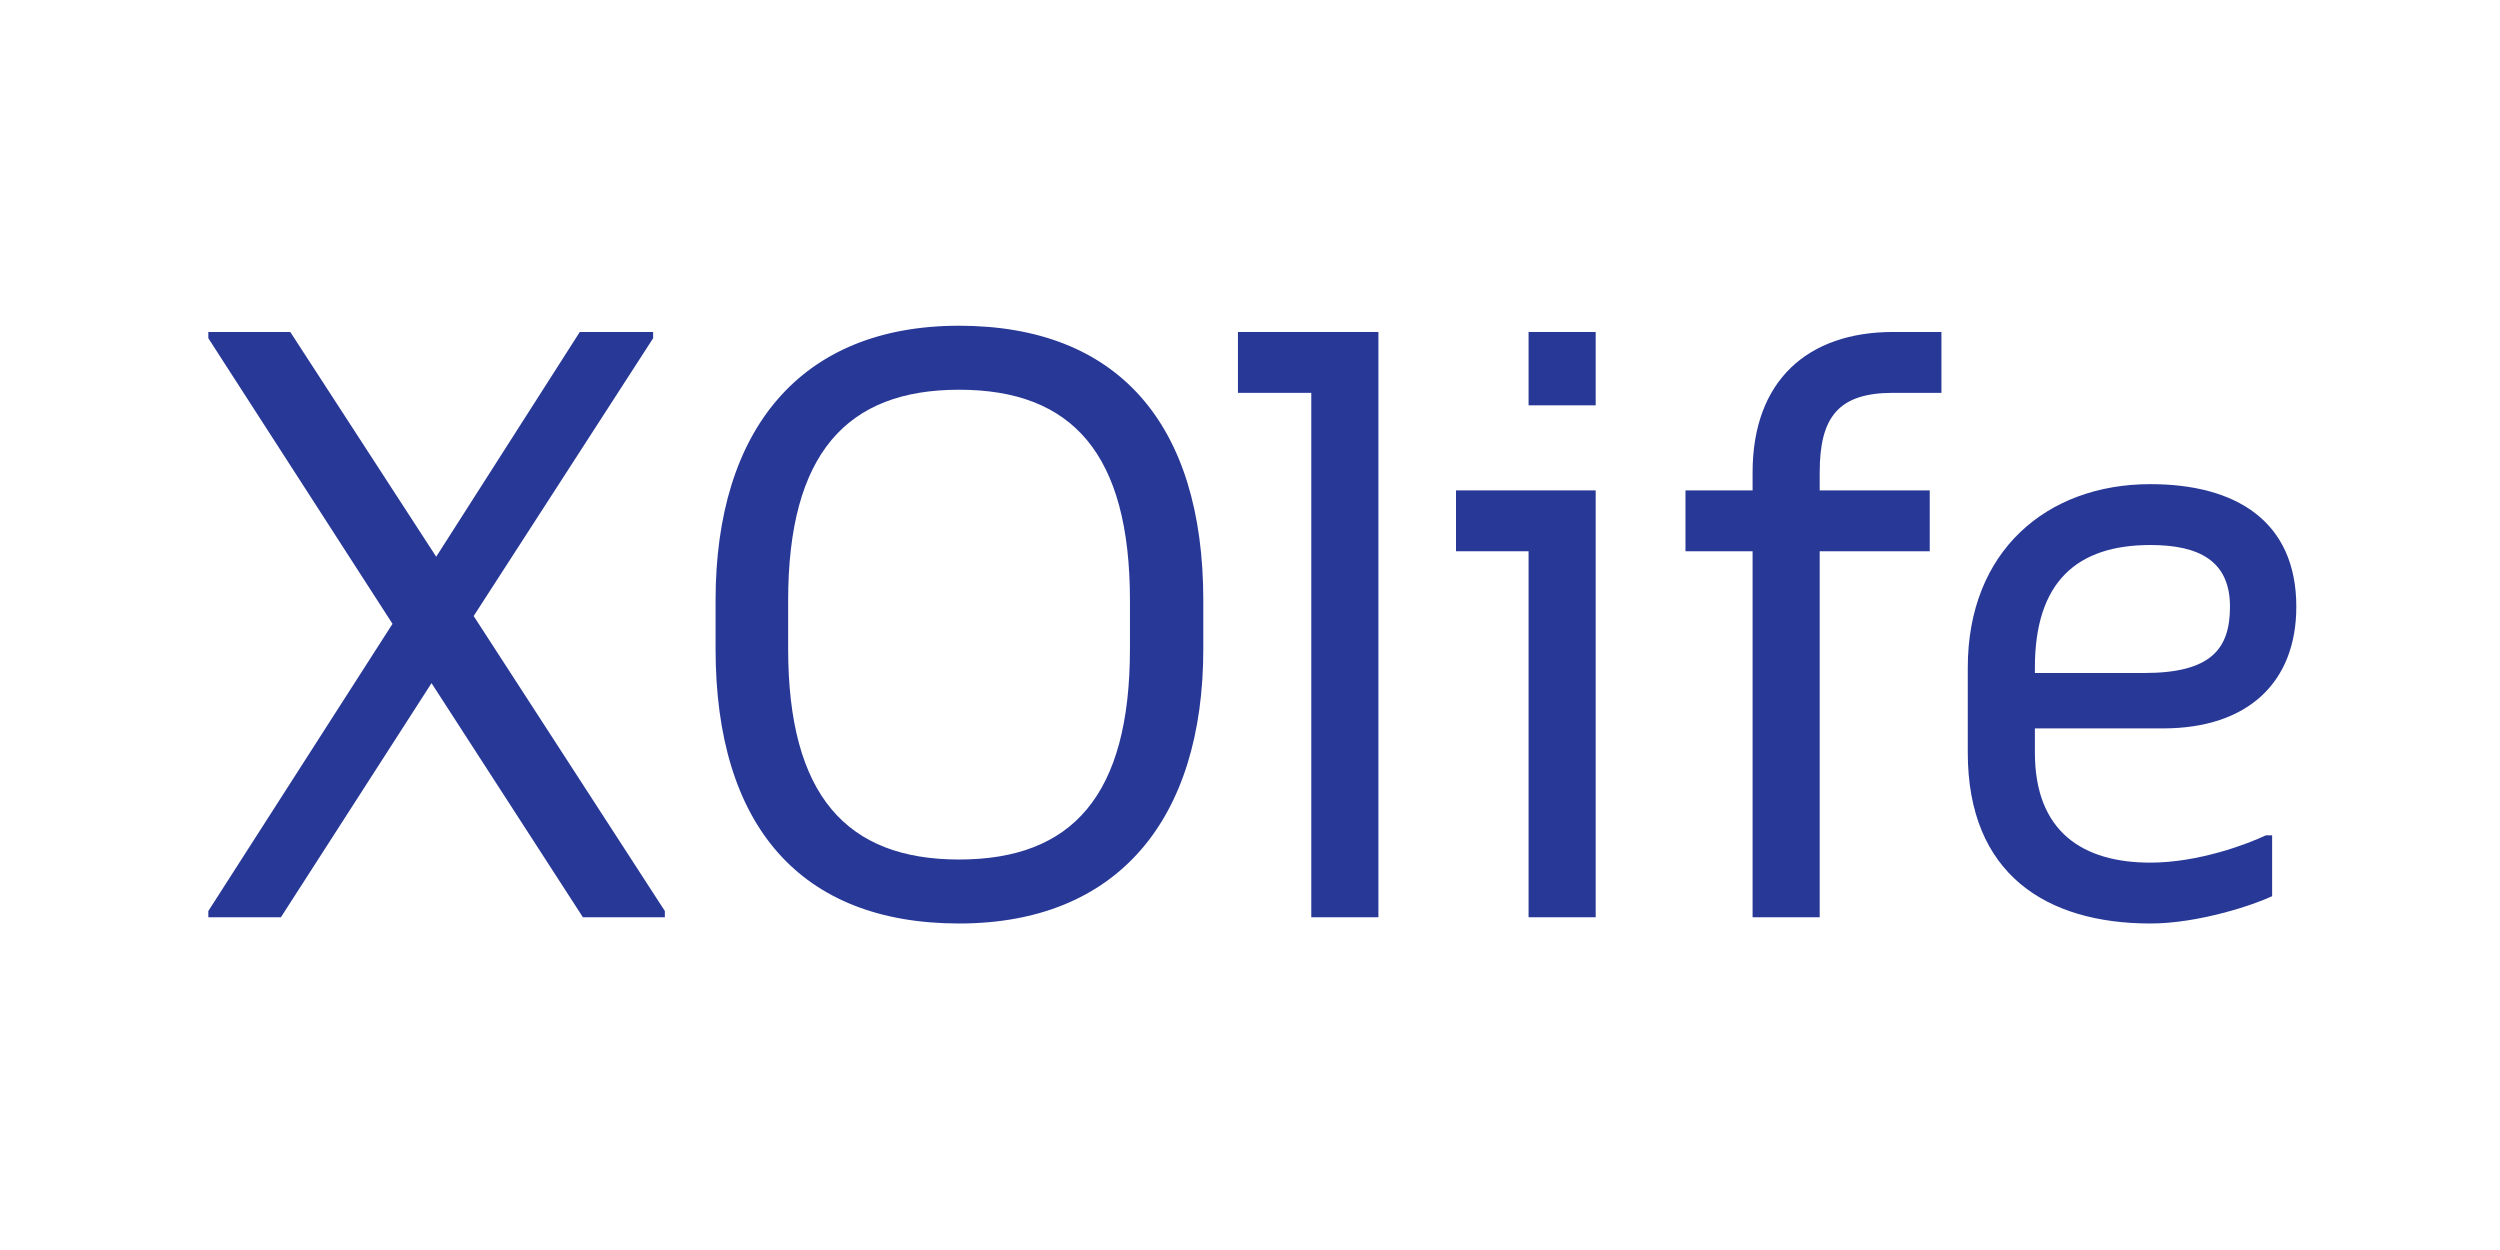 <?xml version="1.0" encoding="utf-8"?>
<svg xmlns="http://www.w3.org/2000/svg" width="246" height="123" viewBox="0 0 246 123" fill="none">
<path d="M20.5 90.258V89.644L38.622 61.385L20.5 33.281V32.667H28.563L42.922 54.782L57.051 32.667H64.269V33.281L46.608 60.617L65.421 89.644V90.258H57.358L42.462 67.221L27.641 90.258H20.5Z" fill="#283897"/>
<path d="M94.371 90.872C78.782 90.872 70.412 81.274 70.412 63.843V59.082C70.412 42.265 78.782 32.052 94.371 32.052C109.959 32.052 118.405 41.651 118.405 59.082V63.843C118.405 80.659 109.959 90.872 94.371 90.872ZM94.371 84.576C105.505 84.576 111.187 78.279 111.187 63.843V59.082C111.187 44.645 105.505 38.349 94.371 38.349C83.313 38.349 77.554 44.645 77.554 59.082V63.843C77.554 78.279 83.313 84.576 94.371 84.576Z" fill="#283897"/>
<path d="M129.031 90.258V38.656H121.813V32.667H135.635V90.258H129.031Z" fill="#283897"/>
<path d="M150.412 39.885V32.667H157.015V39.885H150.412ZM150.412 90.258V54.244H143.27V48.255H157.015V90.258H150.412Z" fill="#283897"/>
<path d="M172.455 90.258V54.244H165.851V48.255H172.455V46.489C172.455 37.427 177.907 32.667 186.277 32.667H191.037V38.656H186.277C180.901 38.656 179.058 41.036 179.058 46.489V48.255H189.886V54.244H179.058V90.258H172.455Z" fill="#283897"/>
<path d="M211.598 90.872C201.385 90.872 193.629 86.034 193.629 74.055V65.686C193.629 54.244 201.385 47.64 211.598 47.64C219.968 47.64 225.957 51.249 225.957 59.696C225.957 67.145 221.196 71.675 212.826 71.675H200.233V74.055C200.233 81.888 204.994 84.883 211.598 84.883C216.358 84.883 221.196 83.04 222.962 82.195H223.577V88.185C221.81 89.029 216.358 90.872 211.598 90.872ZM200.233 65.686V66.223H210.983C217.587 66.223 219.43 63.843 219.43 59.696C219.43 55.166 216.358 53.63 211.598 53.63C204.379 53.63 200.233 57.239 200.233 65.686Z" fill="#283897"/>
</svg>